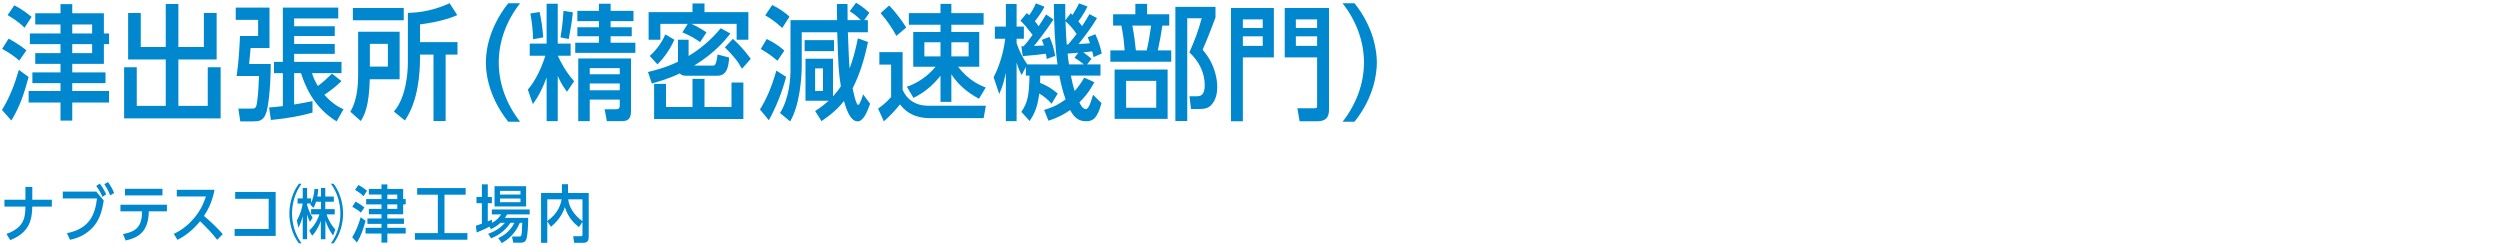 <?xml version="1.0" encoding="utf-8"?>
<!-- Generator: Adobe Illustrator 15.0.2, SVG Export Plug-In  -->
<!DOCTYPE svg PUBLIC "-//W3C//DTD SVG 1.1//EN" "http://www.w3.org/Graphics/SVG/1.1/DTD/svg11.dtd">
<svg version="1.1"
	 xmlns="http://www.w3.org/2000/svg" xmlns:xlink="http://www.w3.org/1999/xlink" xmlns:a="http://ns.adobe.com/AdobeSVGViewerExtensions/3.0/"
	 x="0px" y="0px" width="480px" height="47px" viewBox="0 0 480 47" overflow="visible" enable-background="new 0 0 480 47"
	 xml:space="preserve">
<defs>
</defs>
<g>
	<g>
		<path fill="#0087CE" d="M9.955,38.353v1.319H6.201c-0.061,2.543-0.528,4.965-4.234,6.429l-0.731-1.188
			c3.538-1.26,3.61-3.347,3.646-5.241H0.852v-1.319h4.029v-2.459h1.32v2.459H9.955z"/>
		<path fill="#0087CE" d="M18.477,36.781l1.438,1.715c-0.323,1.907-0.708,4.246-3.118,6.081c-1.211,0.911-2.543,1.308-3.358,1.463
			l-0.587-1.271c4.354-0.852,5.42-3.622,5.769-6.668H12.06v-1.319H18.477z M19.663,37.801c-0.204-0.527-0.563-1.271-1.187-2.099
			l0.684-0.456c0.755,0.995,1.15,1.871,1.234,2.062L19.663,37.801z M21.162,37.513c-0.407-1.055-0.852-1.739-1.127-2.146l0.707-0.42
			c0.408,0.6,0.816,1.212,1.164,2.099L21.162,37.513z"/>
		<path fill="#0087CE" d="M23.615,44.937c2.326-0.407,3.646-1.319,3.646-4.161v-0.204h-4.138v-1.26h8.924v1.26h-3.479
			c-0.049,4.006-2.1,5.098-4.438,5.601L23.615,44.937z M31.195,36.254v1.259h-7.197v-1.259H31.195z"/>
		<path fill="#0087CE" d="M41.694,46.04c-0.972-1.283-2.11-2.435-3.274-3.562c-0.647,0.779-2.087,2.446-4.342,3.574l-0.707-1.151
			c0.707-0.336,2.362-1.164,3.957-3.095c1.392-1.679,1.92-3.214,2.207-4.09h-5.589v-1.271h7.244
			c-0.468,2.423-1.308,3.91-2.026,5.014c1.271,1.091,2.506,2.23,3.609,3.49L41.694,46.04z"/>
		<path fill="#0087CE" d="M52.926,36.854v8.443h-7.879v-1.331h6.536v-5.793h-6.429v-1.319H52.926z"/>
		<path fill="#0087CE" d="M57.897,35.282c-1.212,1.644-1.823,3.718-1.823,5.721c0,2.015,0.611,4.078,1.823,5.721h-0.504
			c-1.835-2.387-1.835-5.312-1.835-5.721c0-0.407,0-3.334,1.835-5.721H57.897z M56.986,42.322c0.731-1.235,0.995-2.423,1.127-3.238
			h-0.972v-0.995h0.983v-2.003h0.84v2.003h0.756v0.863c0.383-0.768,0.611-1.703,0.659-2.698l0.731,0.071
			c-0.035,0.456-0.096,0.96-0.18,1.403h0.695v-1.643h0.828v1.643h1.643v1.008h-1.643v1.415h1.811v1.008h-1.57
			c0.491,1.451,1.175,2.362,1.69,2.902l-0.419,1.163c-0.252-0.312-0.936-1.247-1.488-2.878v3.586h-0.875v-3.538
			c-0.564,1.606-1.283,2.446-1.667,2.878l-0.563-0.995c0.336-0.324,1.355-1.308,1.967-3.118h-1.607v-1.008h1.895v-1.415H60.68
			c-0.048,0.156-0.18,0.6-0.492,1.176l-0.623-0.648c0.048-0.084,0.061-0.107,0.096-0.18h-0.695v0.276
			c0.216,0.803,0.576,1.738,1.067,2.422l-0.528,0.828c-0.203-0.444-0.348-0.731-0.539-1.428v4.75h-0.84v-4.426
			c-0.24,0.959-0.563,1.691-0.815,2.23L56.986,42.322z M64.038,35.282c1.835,2.387,1.835,5.313,1.835,5.721
			c0,0.408,0,3.334-1.835,5.721h-0.504c1.175-1.595,1.823-3.646,1.823-5.721s-0.648-4.126-1.823-5.721H64.038z"/>
		<path fill="#0087CE" d="M67.631,45.561c0.815-1.367,1.211-2.471,1.619-3.85l0.936,0.684c-0.443,1.643-0.852,2.842-1.655,4.174
			L67.631,45.561z M69.286,40.823c-0.491-0.444-0.911-0.72-1.644-1.128l0.624-0.983c0.96,0.528,1.415,0.888,1.703,1.128
			L69.286,40.823z M69.789,37.669c-0.516-0.552-1.271-1.008-1.619-1.211l0.637-0.936c0.252,0.119,0.791,0.396,1.666,1.103
			L69.789,37.669z M74.371,41.95h3.19v1.032h-3.19v0.755h3.526v1.104h-3.526v1.739h-1.127v-1.739h-3.059v-1.104h3.059v-0.755h-2.699
			V41.95h2.699v-0.815h-2.423v-1.031h2.423V39.24h-2.939v-1.02h2.939v-0.863h-2.423v-1.08h2.423v-0.875h1.127v0.875h3.034v1.943
			h0.492v1.02h-0.492v1.895h-3.034V41.95z M76.278,38.221v-0.863h-1.907v0.863H76.278z M76.278,40.104V39.24h-1.907v0.863H76.278z"
			/>
		<path fill="#0087CE" d="M85.34,44.757h4.401v1.271H79.666v-1.271h4.402v-7.376h-3.97v-1.271h9.307v1.271H85.34V44.757z"/>
		<path fill="#0087CE" d="M95.66,45.717c2.015-0.888,2.818-2.387,3.105-2.938h-0.743c-0.731,1.031-1.715,2.171-3.741,2.986
			l-0.553-0.876c1.655-0.588,2.531-1.343,3.227-2.11h-0.863c-0.348,0.323-0.768,0.695-1.811,1.223l-0.312-0.479
			c-0.707,0.372-0.996,0.504-2.447,1.115l-0.155-1.295c0.612-0.204,0.804-0.264,1.151-0.396v-3.935h-1.031v-1.187h1.031v-2.435
			h1.139v2.435h0.78v1.187h-0.78v3.49c0.324-0.132,0.385-0.168,0.756-0.323l0.072,0.611c0.779-0.443,1.235-0.876,1.739-1.619h-1.787
			v-0.947h7.256v0.947h-4.341c-0.156,0.288-0.289,0.479-0.42,0.66h4.484c-0.012,1.606-0.119,3.43-0.359,4.089
			c-0.252,0.672-0.768,0.672-1.043,0.672h-1.463l-0.24-1.175h1.26c0.227,0,0.432,0,0.516-0.216c0.107-0.252,0.131-1.188,0.18-2.423
			H99.81c-0.96,2.362-2.675,3.454-3.454,3.897L95.66,45.717z M94.952,39.647V35.75h6.057v3.897H94.952z M99.93,37.345v-0.695h-3.934
			v0.695H99.93z M95.996,38.112v0.708h3.934v-0.708H95.996z"/>
		<path fill="#0087CE" d="M109.062,37.058h3.971v8.491c0,1.067-0.744,1.067-1.02,1.067h-1.787l-0.168-1.271h1.451
			c0.216,0,0.324,0,0.324-0.288v-2.458l-0.672,1.007c-0.672-0.516-2.039-1.631-2.699-3.838c-0.168,0.479-0.791,2.291-2.686,3.778
			l-0.696-1.067v4.138h-1.199v-9.559h4.006v-1.691h1.175V37.058z M105.081,38.269v4.162c2.123-1.476,2.614-3.299,2.747-4.162
			H105.081z M111.834,38.269h-2.735c0.24,2.243,2.087,3.742,2.735,4.21V38.269z"/>
	</g>
</g>
<g>
	<g>
		<path fill="#0087CE" d="M0.384,21.12c1.632-2.736,2.425-4.944,3.241-7.705l1.871,1.368c-0.888,3.289-1.703,5.688-3.312,8.354
			L0.384,21.12z M3.696,11.64c-0.983-0.889-1.824-1.44-3.288-2.257l1.248-1.968c1.92,1.056,2.832,1.776,3.408,2.256L3.696,11.64z
			 M4.705,5.327C3.672,4.223,2.16,3.311,1.465,2.902L2.736,1.03C3.24,1.271,4.32,1.822,6.072,3.238L4.705,5.327z M13.873,13.896
			h6.385v2.064h-6.385v1.512h7.057v2.208h-7.057v3.48h-2.256v-3.48H5.496v-2.208h6.121V15.96h-5.4v-2.064h5.4v-1.632H6.769v-2.064
			h4.849V8.471H5.736v-2.04h5.881V4.703H6.769v-2.16h4.849V0.79h2.256v1.753h6.072v3.888h0.984v2.04h-0.984v3.793h-6.072V13.896z
			 M17.689,6.431V4.703h-3.816v1.728H17.689z M17.689,10.199V8.471h-3.816v1.729H17.689z"/>
		<path fill="#0087CE" d="M39.889,20.328v-7.417h2.473v9.817H23.832v-9.817h2.424v7.417h5.568v-8.905H24.6V2.494h2.425v6.529h4.8
			V0.767h2.425v8.257h4.896V2.494h2.448v8.929h-7.345v8.905H39.889z"/>
		<path fill="#0087CE" d="M46.127,23.305l-0.359-2.448h2.496c0.6,0,0.912-0.024,1.056-1.009c0.288-1.775,0.337-3.504,0.408-5.256
			h-4.296c0.432-2.784,0.552-5.736,0.647-7.681h3.48V3.814h-4.296V1.463h6.48v7.752h-3.625c-0.144,1.584-0.168,1.752-0.287,3.072
			h4.152c-0.024,4.921-0.504,8.377-0.912,9.481c-0.553,1.536-1.561,1.536-2.473,1.536H46.127z M65.568,15.575
			c-0.647,0.601-1.703,1.585-3.287,2.616c1.512,1.753,2.928,2.448,3.672,2.785l-1.32,2.328c-3.312-2.041-5.473-4.993-6.84-9.266
			h-1.32v6.025c1.271-0.192,1.992-0.337,3.527-0.648v2.208c-2.184,0.601-4.393,1.057-7.992,1.416l-0.336-2.4
			c1.08-0.096,1.584-0.119,2.641-0.264v-6.337h-1.705v-2.16h1.705V1.463h10.633v2.088h-8.473v1.488h7.801v1.872h-7.801v1.536h7.801
			v1.896h-7.801v1.536h9.096v2.16h-5.664c0.168,0.528,0.456,1.393,1.129,2.473c1.008-0.744,1.824-1.512,2.711-2.376L65.568,15.575z"
			/>
		<path fill="#0087CE" d="M70.991,15.216c-0.12,5.305-1.08,7.009-1.728,8.017l-1.992-1.776c0.479-0.888,1.488-2.712,1.488-6.937
			V6.095h7.969v9.121H70.991z M77.52,1.534v2.353h-9.769V1.534H77.52z M74.472,8.423h-3.456v4.368h3.456V8.423z M80.641,11.063
			c0,2.832-0.289,8.257-2.904,12.073l-2.113-1.729c2.4-2.712,2.689-7.608,2.689-9.433V2.471c2.568-0.048,5.136-0.553,8.016-1.849
			l1.465,2.28c-2.592,1.2-6.505,1.704-7.152,1.776v3.408h7.2v2.4h-2.28v12.745h-2.328V10.487h-2.592V11.063z"/>
		<path fill="#0087CE" d="M97.584,23.376c-4.152-5.232-4.297-10.08-4.297-11.377c0-1.296,0.145-6.145,4.297-11.377h2.28
			c-2.568,3.265-4.104,7.225-4.104,11.377s1.536,8.113,4.104,11.377H97.584z"/>
		<path fill="#0087CE" d="M108.863,17.616c-0.433-0.576-1.104-1.513-1.777-3.024v8.664h-2.136V14.88
			c-0.888,2.399-1.681,3.792-2.64,5.112l-0.961-2.784c1.561-1.824,2.664-4.32,3.361-6.505h-3.001V8.375h3.24V0.719h2.136v7.656
			h2.473v2.328h-2.448c0.576,1.296,1.513,3.072,3.12,4.896L108.863,17.616z M102.357,7.535c-0.047-1.704-0.215-3.288-0.527-4.944
			l1.776-0.288c0.36,1.704,0.528,2.832,0.696,4.872L102.357,7.535z M107.615,7.175c0.336-2.04,0.455-3.24,0.575-5.088l1.8,0.287
			c-0.191,1.776-0.383,3.001-0.791,5.113L107.615,7.175z M115.008,0.719h2.231v1.368h4.393v1.968h-4.393V5.23h4.057v1.729h-4.057
			v1.248h4.753v1.944h-11.545V8.207h4.561V6.959h-4.152V5.23h4.152V4.055h-4.152V2.087h4.152V0.719z M113.23,19.128v4.128h-2.207
			V11.231h10.129v9.816c0,1.057-0.024,2.208-1.705,2.208h-2.928l-0.432-2.279h2.16c0.744,0,0.744-0.408,0.744-0.816v-1.032H113.23z
			 M118.992,13.079h-5.762v1.177h5.762V13.079z M118.992,16.031h-5.762v1.297h5.762V16.031z"/>
		<path fill="#0087CE" d="M140.231,6.431c-1.08,1.393-3.001,3.721-6.961,6.169h3.48c0.384,0,0.528-0.024,0.696-0.48
			c0.072-0.191,0.216-0.672,0.312-1.656l2.231,0.576c-0.144,3.505-1.584,3.505-2.496,3.505h-5.521c-0.528,0-1.057,0-1.439-0.456
			c-2.161,1.031-4.129,1.584-5.377,1.943l-0.744-2.208c0.888-0.216,3.408-0.815,5.76-1.968V7.631h2.041v3.12
			c3.456-2.063,5.52-4.561,6.168-5.328L140.231,6.431z M134.423,8.087c-0.912-0.672-2.089-1.344-3.408-1.872l1.032-1.632h-5.257
			v3.048h-2.256V2.326h8.425V0.67h2.304v1.656h8.425v5.305h-2.256V4.583h-8.665c1.152,0.552,1.849,0.936,2.88,1.632L134.423,8.087z
			 M124.75,10.751c1.729-1.584,2.544-3.12,3-4.152l1.729,1.032c-1.032,2.28-2.256,3.721-3.24,4.729L124.75,10.751z M140.447,20.544
			V15.84h2.28v7.009H125.59v-6.745h2.28v4.44h5.089v-5.4h2.304v5.4H140.447z M142.463,13.199c-0.959-1.704-1.775-2.592-3.287-4.104
			l1.535-1.632c1.824,1.608,3.072,3.336,3.433,3.841L142.463,13.199z"/>
		<path fill="#0087CE" d="M145.917,21.024c1.272-2.089,2.208-4.2,3.145-7.465l1.872,1.2c-0.792,3.024-1.992,5.929-3.312,8.328
			L145.917,21.024z M149.277,11.663c-1.08-0.912-1.92-1.512-3.217-2.256l1.152-1.92c1.297,0.647,2.281,1.248,3.385,2.231
			L149.277,11.663z M150.189,5.375c-1.393-1.32-2.712-2.112-3.264-2.425l1.344-1.992c1.584,0.816,2.352,1.393,3.312,2.232
			L150.189,5.375z M154.654,19.344v-8.064h5.28v7.225c0.647-0.72,1.008-1.152,1.512-1.944c-0.456-2.88-0.479-3.648-0.696-10.369
			h-6.816v6.505c0,2.088-0.384,7.585-2.232,10.609l-1.943-1.608c1.824-2.88,2.016-6.721,2.016-8.353V3.862h8.953
			c-0.048-1.848-0.048-2.352-0.048-3.096h2.04c0,0.359,0.023,2.472,0.023,3.096h2.545c-0.744-0.72-1.129-1.056-2.137-1.704
			l1.2-1.632c0.769,0.456,1.417,0.888,2.568,1.92l-0.983,1.416h0.695V6.19h-3.84c0.144,3.601,0.216,5.905,0.336,6.961
			c0.695-1.872,1.199-3.816,1.584-5.784l1.943,0.695c-0.719,3.409-1.607,6.289-2.951,8.881c0.119,0.601,0.647,3.192,1.056,3.192
			c0.336,0,0.815-1.536,0.96-2.016l1.344,1.8c-0.576,1.656-1.344,3.385-2.4,3.385c-1.535,0-2.328-2.881-2.615-3.913
			c-1.032,1.32-2.353,2.545-4.32,3.864l-1.225-1.943c1.129-0.721,1.704-1.177,2.592-1.969H154.654z M160.127,7.703v2.112h-5.641
			V7.703H160.127z M158.014,13.127h-1.512v4.345h1.512V13.127z"/>
		<path fill="#0087CE" d="M168.598,20.856c0.527-0.385,1.512-1.08,2.496-2.232v-6.217h-2.257v-2.4h4.464v7.225
			c0.312,0.696,1.417,3.072,4.945,3.072h11.041l-0.432,2.377h-10.25c-1.32,0-3.96-0.168-5.809-2.641
			c-0.888,1.104-1.68,1.992-3.096,3.265L168.598,20.856z M172.102,6.887c-0.696-1.271-1.536-2.64-3.024-4.368l1.632-1.464
			c1.656,1.68,2.904,3.624,3.289,4.224L172.102,6.887z M182.662,19.56h-2.088v-5.016c-1.465,1.848-3.096,3.216-5.185,4.248
			l-1.272-2.137c3.097-1.056,4.824-3.048,5.521-3.84h-4.297V6.143h5.232V4.751h-6.072V2.519h6.072V0.742h2.088v1.776h6.193v2.232
			h-6.193v1.392h5.353v6.673h-4.08c2.017,2.544,3.937,3.456,5.328,3.984l-1.296,2.16c-2.112-1.128-4.008-2.664-5.305-4.704V19.56z
			 M180.574,8.111h-3.096v2.712h3.096V8.111z M185.975,10.823V8.111h-3.312v2.712H185.975z"/>
		<path fill="#0087CE" d="M204.525,0.767c0,1.512,0,1.8,0.024,3.12l1.032-1.344c0.168,0.168,0.217,0.191,0.336,0.336
			c0.48-0.769,0.793-1.248,1.248-2.232l1.633,0.6c-0.312,0.624-0.816,1.608-1.752,2.856l0.719,0.912
			c0.673-1.032,0.912-1.44,1.417-2.304l1.44,0.768c-1.033,1.752-2.281,3.385-3.529,4.969c0.48-0.024,1.752-0.097,2.185-0.145
			c-0.12-0.336-0.168-0.504-0.433-1.151l1.465-0.576c0.721,1.56,1.032,2.784,1.225,3.696l-1.561,0.695
			c-0.072-0.336-0.096-0.407-0.264-1.104c-1.008,0.12-1.225,0.144-1.705,0.191c0.697,0.48,1.248,0.961,1.561,1.225l-0.84,1.08h2.568
			v2.16h-5.689c0.289,1.368,0.408,1.92,0.721,2.952c0.576-0.647,1.08-1.248,1.848-2.568l1.945,0.889
			c-1.177,2.16-2.137,3.12-2.881,3.864c0.216,0.456,0.672,1.296,1.248,1.296c0.6,0,1.104-1.776,1.368-2.761l1.632,1.608
			c-0.792,2.904-1.632,3.48-2.928,3.48c-1.2,0-2.185-0.432-3.097-2.16c-0.96,0.672-1.992,1.344-4.152,2.064l-0.84-2.089
			c1.968-0.552,3-1.199,4.128-2.016c-0.527-1.464-0.912-3-1.199-4.561h-3.673c0,0.192-0.024,1.152-0.024,1.393
			c1.152,0.456,2.089,0.983,3.385,2.04l-1.176,1.968c-0.648-0.72-1.297-1.32-2.377-1.968c-0.312,2.568-0.912,3.888-1.848,5.28
			l-1.584-1.752c1.224-1.824,1.488-3.169,1.561-6.961h-0.697v-1.68l-0.791,1.56c-0.36-0.624-0.601-1.152-0.984-2.376v11.232h-2.064
			v-9.288c-0.359,1.607-0.576,2.496-1.271,4.08l-1.08-3.216c1.607-3.072,2.063-6.121,2.231-7.394h-1.992V5.11h2.112V0.767h2.064
			V5.11h1.393v2.328h-1.393v0.864c0.48,1.44,1.176,2.809,2.04,4.057h5.809c-0.479-3.336-0.696-8.209-0.696-11.593H204.525z
			 M202.27,3.742c-1.464,2.209-3.168,4.393-3.744,5.089c0.6-0.024,1.297-0.048,1.896-0.096c-0.12-0.385-0.217-0.673-0.385-1.08
			l1.465-0.576c0.527,1.152,0.84,2.256,1.104,3.648l-1.632,0.6c-0.048-0.36-0.048-0.432-0.168-1.008
			c-1.416,0.191-2.063,0.24-4.44,0.456l-0.264-1.896h0.432c0.553-0.624,0.864-0.984,1.729-2.184
			c-1.344-1.729-1.44-1.824-2.328-2.713l1.199-1.464c0.265,0.216,0.336,0.264,0.48,0.384c0.504-0.696,0.816-1.2,1.272-2.256
			l1.655,0.647c-0.239,0.456-0.743,1.417-1.848,2.785c0.385,0.479,0.528,0.672,0.721,0.96c0.72-1.08,0.983-1.513,1.439-2.257
			L202.27,3.742z M205.078,8.543c0.84-0.984,1.176-1.416,1.633-2.016c-0.337-0.528-1.177-1.608-2.137-2.473
			c0.096,2.664,0.119,2.952,0.24,4.488H205.078z M208.103,12.359c-0.601-0.48-0.984-0.769-1.8-1.272l0.72-0.96
			c-1.272,0.12-1.464,0.12-2.04,0.168c0.072,0.721,0.144,1.345,0.264,2.064H208.103z"/>
		<path fill="#0087CE" d="M224.493,2.734v2.185h-1.32c-0.239,1.632-0.504,3.072-0.864,4.752h2.568v2.185h-11.689V9.671h2.736
			c-0.119-1.872-0.287-3.096-0.623-4.752h-1.584V2.734h4.271V0.742h2.256v1.992H224.493z M214.004,22.824v-9.48h10.178v9.48H214.004
			z M221.997,15.527h-5.784v5.161h5.784V15.527z M220.173,9.671c0.408-1.776,0.552-2.736,0.84-4.752h-3.601
			c0.36,1.896,0.528,3.24,0.672,4.752H220.173z M228.67,20.928l-0.289-2.448h1.417c0.624,0,1.512-0.119,1.512-2.136
			c0-2.424-1.151-4.656-2.952-6.289c1.104-2.496,1.656-3.983,2.377-6.552h-2.785v19.729h-2.279V1.318h7.704v2.04
			c-0.696,1.896-1.728,4.513-2.472,6.192c2.567,2.929,2.808,6.073,2.808,7.129c0,1.08-0.192,2.448-1.151,3.48
			c-0.625,0.672-1.393,0.768-2.354,0.768H228.67z"/>
		<path fill="#0087CE" d="M238.629,11.016V23.28h-2.281V1.534h8.233v9.481H238.629z M242.445,5.375V3.719h-3.816v1.656H242.445z
			 M238.629,6.982v1.824h3.816V6.982H238.629z M246.669,11.016V1.534h8.497V20.88c0,0.864,0,2.4-2.232,2.4h-3.408l-0.432-2.496h3.24
			c0.527,0,0.552-0.096,0.552-0.648v-9.12H246.669z M252.886,5.375V3.719h-4.081v1.656H252.886z M248.805,8.807h4.081V6.982h-4.081
			V8.807z"/>
		<path fill="#0087CE" d="M260.06,0.622c3.696,4.608,4.296,9.193,4.296,11.377c0,2.185-0.6,6.769-4.296,11.377h-2.28
			c2.545-3.264,4.104-7.225,4.104-11.377s-1.56-8.112-4.104-11.377H260.06z"/>
	</g>
</g>
<rect id="_x3C_スライス_x3E__5_" fill="none" width="480" height="47"/>
</svg>
